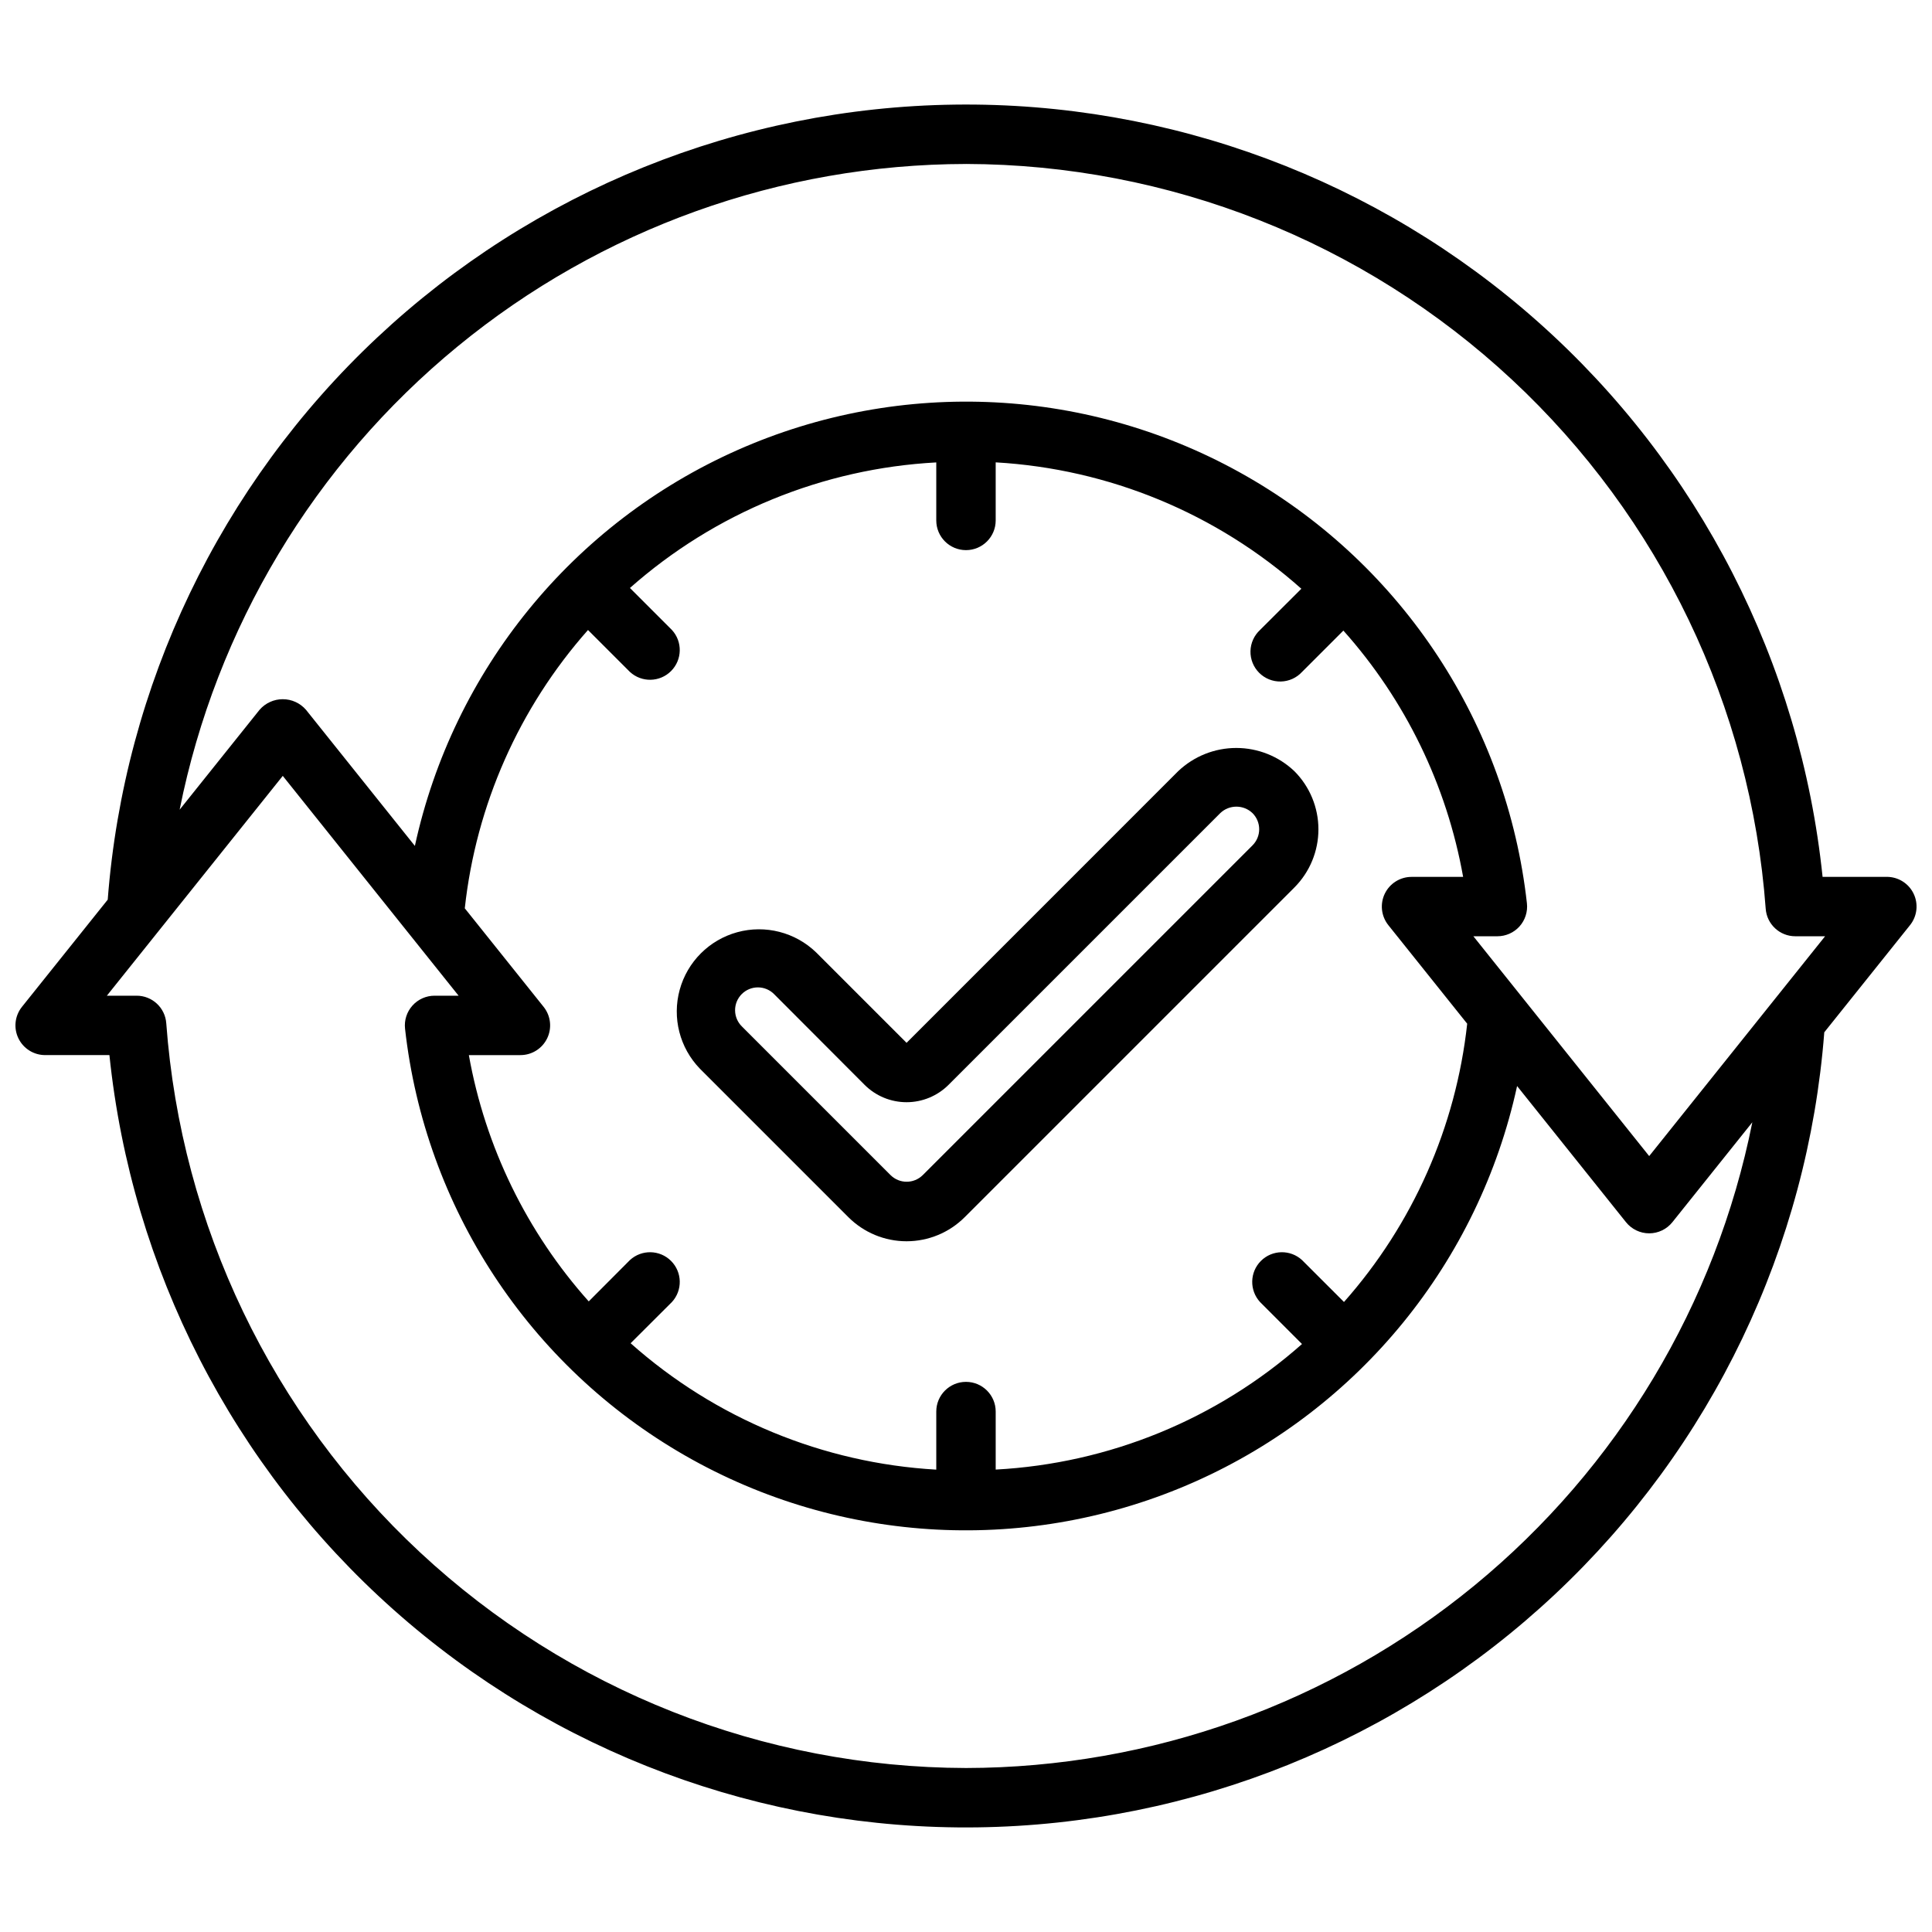 <?xml version="1.0" encoding="UTF-8"?>
<!-- Uploaded to: ICON Repo, www.iconrepo.com, Generator: ICON Repo Mixer Tools -->
<svg width="800px" height="800px" version="1.1" viewBox="144 144 512 512" xmlns="http://www.w3.org/2000/svg">
 <defs>
  <clipPath id="a">
   <path d="m148.09 171h503.81v458h-503.81z"/>
  </clipPath>
 </defs>
 <g clip-path="url(#a)">
  <path d="m644.03 376.38h-17.027c-5.867-56.668-32.719-109.09-75.277-146.96-42.559-37.871-97.746-58.453-154.71-57.695-56.965 0.754-111.59 22.797-153.12 61.785s-66.988 92.105-71.348 148.91l-22.727 28.402c-1.891 2.363-2.262 5.602-0.949 8.328 1.312 2.731 4.07 4.465 7.098 4.461h17.027c5.867 56.668 32.719 109.09 75.277 146.96 42.559 37.875 97.746 58.453 154.71 57.699 56.965-0.758 111.59-22.797 153.12-61.789 41.539-38.988 66.988-92.105 71.348-148.91l22.727-28.402c1.891-2.363 2.262-5.602 0.949-8.332-1.312-2.727-4.07-4.461-7.098-4.461zm-244.03-188.93c53.691 0.133 105.36 20.535 144.65 57.129 39.297 36.594 63.324 86.676 67.277 140.22 0.289 4.133 3.731 7.332 7.871 7.32h7.871l-46.617 58.254-46.594-58.254h6.367c2.238 0 4.371-0.953 5.867-2.617 1.492-1.668 2.203-3.894 1.957-6.121-5.281-47.371-32.836-89.391-74.18-113.11-41.344-23.727-91.523-26.312-135.09-6.973-43.57 19.344-75.301 58.301-85.434 104.88l-28.859-36.078c-1.547-1.781-3.789-2.805-6.148-2.805s-4.602 1.023-6.148 2.805l-21.184 26.473c9.645-48.191 35.668-91.562 73.652-122.75 37.98-31.191 85.586-48.281 134.74-48.367zm100.17 301.59-11.117-11.109c-3.106-2.856-7.914-2.758-10.898 0.227s-3.082 7.793-0.227 10.898l11.117 11.125c-22.527 19.938-51.137 31.664-81.176 33.273v-15.375c0-4.348-3.523-7.871-7.871-7.871s-7.875 3.523-7.875 7.871v15.391c-30.004-1.719-58.547-13.523-81-33.496l10.941-10.918c2.859-3.106 2.758-7.914-0.227-10.898s-7.793-3.082-10.898-0.227l-10.918 10.953c-16.434-18.391-27.434-40.988-31.77-65.27h13.664c3.027 0.004 5.785-1.73 7.098-4.461 1.312-2.727 0.941-5.965-0.949-8.328l-20.891-26.113c2.988-27.371 14.398-53.141 32.652-73.754l11.113 11.109c3.106 2.859 7.914 2.758 10.898-0.227s3.086-7.793 0.227-10.898l-11.125-11.125v0.004c22.531-19.938 51.145-31.664 81.184-33.277v15.375c0 4.348 3.527 7.871 7.875 7.871s7.871-3.523 7.871-7.871v-15.391c30.004 1.723 58.547 13.523 81.004 33.496l-10.945 10.918c-1.574 1.453-2.492 3.484-2.539 5.629-0.043 2.144 0.789 4.215 2.305 5.731 1.516 1.516 3.586 2.348 5.731 2.305 2.144-0.047 4.176-0.961 5.629-2.539l10.957-10.957c16.422 18.398 27.406 40.996 31.734 65.273h-13.668c-3.027 0-5.785 1.734-7.098 4.461-1.312 2.731-0.941 5.969 0.949 8.332l20.891 26.113 0.004-0.004c-2.992 27.371-14.398 53.141-32.652 73.754zm-100.17 123.5c-53.695-0.133-105.36-20.535-144.66-57.129-39.297-36.59-63.324-86.672-67.277-140.22-0.289-4.133-3.731-7.332-7.871-7.32h-7.871l46.617-58.254 46.594 58.254h-6.367c-2.238 0-4.371 0.953-5.863 2.621-1.496 1.668-2.207 3.891-1.961 6.117 5.281 47.375 32.836 89.391 74.184 113.11 41.344 23.727 91.523 26.316 135.09 6.973 43.566-19.344 75.301-58.301 85.43-104.88l28.859 36.078c1.496 1.867 3.758 2.957 6.148 2.957 2.391 0 4.656-1.09 6.148-2.957l21.184-26.473c-9.645 48.191-35.668 91.566-73.648 122.76-37.984 31.188-85.59 48.277-134.74 48.363z"/>
 </g>
 <path d="m456.25 348.35-72 72.012-23.961-23.961c-5.535-5.352-13.48-7.387-20.906-5.356-7.426 2.035-13.227 7.836-15.258 15.262-2.035 7.422 0 15.371 5.352 20.902l39.359 39.359c4.09 4.086 9.629 6.379 15.406 6.379s11.32-2.293 15.406-6.379l87.379-87.379c4.078-4.09 6.367-9.633 6.367-15.406 0-5.777-2.289-11.32-6.367-15.41-4.148-3.949-9.656-6.152-15.383-6.156-5.731-0.004-11.238 2.191-15.395 6.133zm19.68 19.68-87.379 87.379h-0.004c-2.363 2.352-6.184 2.352-8.547 0l-39.359-39.359c-1.164-1.129-1.824-2.676-1.836-4.293-0.012-1.621 0.629-3.176 1.773-4.32s2.699-1.781 4.316-1.77c1.621 0.012 3.168 0.672 4.293 1.832l23.934 23.988c2.949 2.949 6.953 4.609 11.129 4.609 4.176 0 8.18-1.66 11.133-4.609l71.996-71.996v-0.004c2.391-2.289 6.16-2.289 8.551 0 1.133 1.133 1.77 2.668 1.77 4.269 0 1.605-0.637 3.141-1.77 4.273z"/>
</svg>